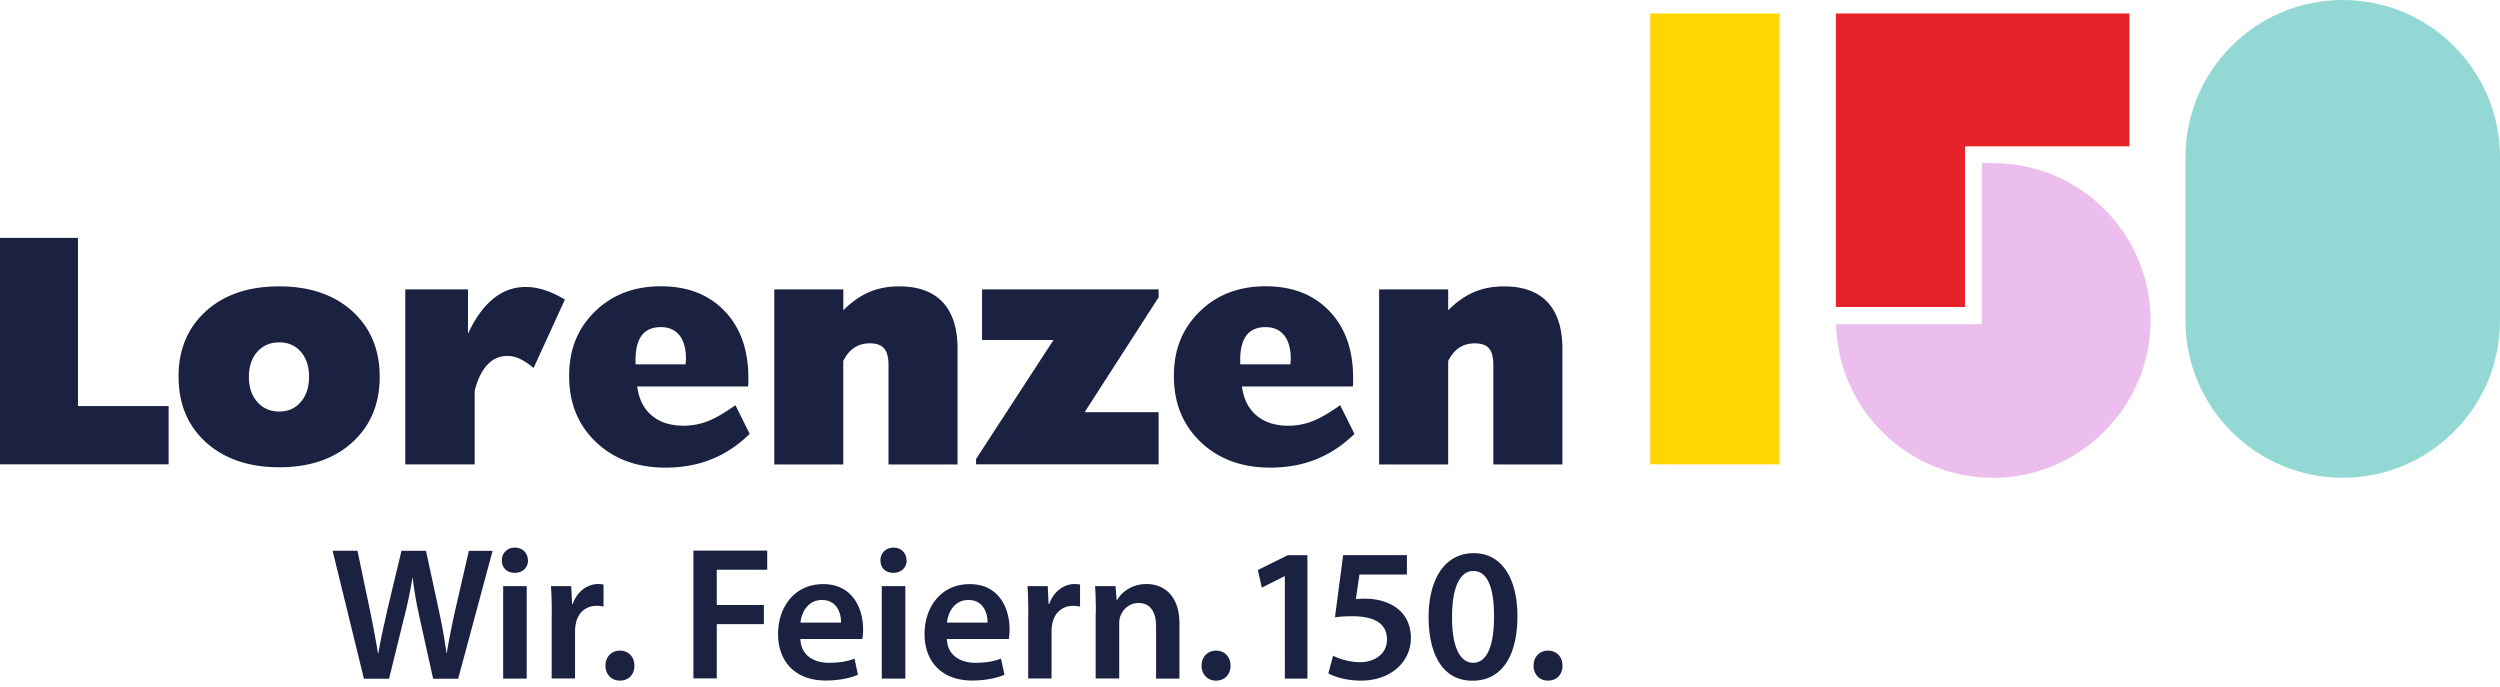 <svg xmlns="http://www.w3.org/2000/svg" width="284" height="78" viewBox="0 0 284 78"><g fill="none"><path d="M0 27.021V52.75h19.156v-6.623H8.857V27.021zM28.274 42.8c0 1.193.32 2.145.962 2.866.641.721 1.463 1.082 2.485 1.082 1.022 0 1.823-.36 2.444-1.082.632-.721.942-1.683.942-2.865 0-1.183-.31-2.124-.932-2.836-.62-.721-1.442-1.072-2.454-1.072-1.012 0-1.864.36-2.495 1.072-.631.712-.952 1.663-.952 2.836m-7.995 0c0-3.086 1.042-5.571 3.116-7.455 2.084-1.883 4.85-2.815 8.316-2.815 3.466 0 6.232.942 8.306 2.815 2.073 1.884 3.115 4.369 3.115 7.455 0 3.085-1.042 5.58-3.125 7.464-2.084 1.883-4.85 2.815-8.286 2.815-3.437 0-6.212-.942-8.306-2.815-2.084-1.884-3.126-4.369-3.126-7.464m25.749 9.948V32.872h7.124v5.04c.821-1.764 1.783-3.097 2.875-3.978 1.092-.892 2.324-1.333 3.677-1.333.711 0 1.443.12 2.194.37.752.241 1.503.602 2.264 1.063l-3.556 7.765c-.581-.481-1.102-.822-1.573-1.042a3.29 3.29 0 0 0-1.403-.321c-.882 0-1.643.33-2.274 1.002-.631.671-1.112 1.653-1.443 2.956v8.365h-7.875l-.01-.01Zm26.16-11.361h5.69c0-.09 0-.19.02-.32.01-.131.02-.221.02-.291 0-1.163-.25-2.064-.74-2.685-.502-.622-1.203-.932-2.115-.932-.952 0-1.673.31-2.154.922-.48.62-.721 1.543-.721 2.765v.54Zm12.964 7.905c-1.332 1.302-2.785 2.264-4.358 2.885-1.563.632-3.306.942-5.22.942-3.216 0-5.84-.962-7.875-2.895-2.034-1.934-3.056-4.429-3.056-7.495 0-3.065.972-5.41 2.926-7.334 1.954-1.913 4.448-2.875 7.494-2.875 3.046 0 5.45.942 7.244 2.815 1.793 1.874 2.695 4.399 2.695 7.575v.6c0 .131-.02.271-.03.392H72.388c.18 1.422.731 2.524 1.653 3.296.922.781 2.124 1.162 3.627 1.162a7.52 7.52 0 0 0 2.725-.51c.882-.342 1.934-.953 3.146-1.824l1.623 3.256v.01Zm2.796 3.456V32.872h7.845v2.374c.941-.942 1.923-1.633 2.935-2.064 1.012-.43 2.144-.651 3.397-.651 2.184 0 3.837.601 4.96 1.803 1.121 1.203 1.682 2.966 1.682 5.28V52.76h-7.845V41.428c0-.852-.17-1.473-.5-1.854-.331-.38-.872-.57-1.624-.57-.671 0-1.262.17-1.753.49-.501.33-.922.832-1.262 1.513V52.76h-7.845l.01-.01Zm22.923.001v-.611l8.797-13.516h-8.116v-5.751h20.058v.902l-8.406 13.055h8.406v5.921zm30.017-11.362h5.691c0-.09 0-.19.02-.32.01-.131.02-.221.02-.291 0-1.163-.25-2.064-.751-2.685-.501-.622-1.202-.932-2.114-.932-.952 0-1.673.31-2.154.922-.471.62-.722 1.543-.722 2.765v.53l.01.01Zm12.965 7.905c-1.343 1.302-2.785 2.264-4.358 2.885-1.563.632-3.307.942-5.22.942-3.216 0-5.841-.962-7.875-2.895-2.034-1.934-3.056-4.429-3.056-7.495 0-3.065.972-5.41 2.926-7.334 1.953-1.913 4.448-2.875 7.494-2.875 3.046 0 5.45.942 7.244 2.815 1.793 1.874 2.695 4.399 2.695 7.575v.6c0 .131-.02.271-.03.392h-12.594c.18 1.422.731 2.524 1.653 3.296.922.781 2.124 1.162 3.627 1.162.932 0 1.843-.17 2.725-.51.882-.342 1.934-.953 3.146-1.824l1.623 3.256v.01Zm2.805 3.456V32.872h7.845v2.374c.942-.942 1.924-1.633 2.936-2.064 1.012-.43 2.144-.651 3.396-.651 2.184 0 3.838.601 4.96 1.803 1.122 1.203 1.683 2.966 1.683 5.28V52.76h-7.845V41.428c0-.852-.17-1.473-.49-1.854-.332-.38-.873-.57-1.624-.57-.671 0-1.262.17-1.753.49-.501.33-.922.832-1.263 1.513V52.76h-7.845v-.01ZM41.339 77.086 37.782 62.56h2.825l1.383 6.602c.37 1.764.711 3.627.952 5.07h.04c.24-1.533.651-3.256 1.052-5.09l1.573-6.572h2.785l1.443 6.682a64.11 64.11 0 0 1 .882 4.92h.04c.26-1.593.6-3.256.992-5.02l1.512-6.572h2.696l-3.908 14.527h-2.845l-1.513-6.833c-.37-1.663-.621-3.035-.802-4.608h-.04a50.66 50.66 0 0 1-.972 4.608l-1.683 6.833H41.33l.01-.02Zm18.645-13.435c0 .801-.58 1.422-1.513 1.422-.931 0-1.462-.62-1.462-1.422 0-.802.6-1.443 1.482-1.443s1.463.621 1.483 1.443h.01ZM57.16 77.086v-10.5h2.675v10.5H57.16Zm5.52-7.113c0-1.423-.02-2.435-.09-3.387h2.305l.09 2.004h.09c.52-1.493 1.743-2.244 2.865-2.244.26 0 .411.02.622.06v2.505c-.22-.04-.451-.09-.772-.09-1.272 0-2.134.821-2.374 2.003-.04.24-.09.521-.09.822v5.43H62.67v-7.113l.01.01Zm6.102 5.64c0-.991.691-1.703 1.643-1.703.952 0 1.643.692 1.643 1.703 0 1.012-.651 1.704-1.643 1.704s-1.643-.732-1.643-1.704Zm9.988-13.064h8.386v2.174h-5.731v4.007h5.35v2.175h-5.35v6.161H78.77V62.539zm12.153 10.029c.06 1.893 1.553 2.715 3.236 2.715 1.233 0 2.114-.17 2.916-.471l.39 1.833c-.901.371-2.154.652-3.666.652-3.407 0-5.41-2.094-5.41-5.3 0-2.916 1.763-5.651 5.129-5.651 3.366 0 4.529 2.805 4.529 5.11 0 .5-.04.881-.09 1.122h-7.034v-.01Zm4.619-1.854c.02-.972-.411-2.565-2.174-2.565-1.643 0-2.325 1.483-2.435 2.565h4.619-.01Zm7.454-7.073c0 .801-.581 1.422-1.513 1.422-.932 0-1.463-.62-1.463-1.422 0-.802.601-1.443 1.483-1.443.882 0 1.463.621 1.483 1.443h.01Zm-2.825 13.435v-10.5h2.675v10.5h-2.675Zm7.394-4.508c.06 1.893 1.553 2.715 3.236 2.715 1.232 0 2.114-.17 2.915-.471l.391 1.833c-.902.371-2.154.652-3.667.652-3.406 0-5.41-2.094-5.41-5.3 0-2.916 1.763-5.651 5.13-5.651 3.366 0 4.528 2.805 4.528 5.11 0 .5-.04.881-.09 1.122h-7.033v-.01Zm4.618-1.854c.02-.972-.41-2.565-2.174-2.565-1.643 0-2.324 1.483-2.434 2.565h4.618-.01Zm4.63-.751c0-1.423-.02-2.435-.09-3.387h2.303l.09 2.004h.09c.522-1.493 1.744-2.244 2.866-2.244.26 0 .411.02.621.06v2.505c-.22-.04-.45-.09-.771-.09-1.272 0-2.134.821-2.375 2.003-.04.24-.09.521-.09.822v5.43h-2.655v-7.113l.01.01Zm7.674-.26c0-1.213-.02-2.225-.09-3.127h2.324l.13 1.573h.06c.451-.821 1.594-1.813 3.347-1.813 1.833 0 3.727 1.182 3.727 4.508v6.232h-2.655v-5.931c0-1.513-.561-2.655-2.004-2.655-1.052 0-1.793.751-2.074 1.553-.09.24-.11.561-.11.862v6.161h-2.675v-7.374l.02.01Zm12.013 5.9c0-.991.691-1.703 1.643-1.703.952 0 1.643.692 1.643 1.703 0 1.012-.651 1.704-1.643 1.704s-1.643-.732-1.643-1.704Zm9.448-10.149h-.04l-2.565 1.293-.451-2.004 3.406-1.683h2.225v14.016h-2.565V65.464zm13.876-.2h-5.39l-.411 2.805c.32-.04.601-.06 1.012-.06 1.232 0 2.455.28 3.406.902 1.052.671 1.834 1.853 1.834 3.557 0 2.675-2.224 4.849-5.67 4.849-1.614 0-2.977-.411-3.708-.822l.541-2.004c.601.321 1.814.732 3.086.732 1.553 0 3.036-.882 3.036-2.565 0-1.683-1.183-2.655-3.988-2.655-.771 0-1.362.04-1.923.13l.931-7.073h7.244v2.204Zm12.554 4.729c0 4.508-1.763 7.334-5.11 7.334-3.346 0-4.96-2.936-4.98-7.204 0-4.358 1.854-7.284 5.13-7.284 3.277 0 4.96 3.016 4.96 7.154Zm-7.424.13c-.02 3.407.932 5.17 2.394 5.17 1.553 0 2.375-1.894 2.375-5.26 0-3.367-.772-5.17-2.375-5.17-1.422 0-2.414 1.743-2.394 5.26Zm9.257 5.49c0-.991.692-1.703 1.644-1.703.951 0 1.643.692 1.643 1.703 0 1.012-.652 1.704-1.643 1.704-.992 0-1.644-.732-1.644-1.704Z" fill="#1A2141"/><path fill="#FFD600" d="M187.466 1.533h14.698V52.75h-14.698z"/><path fill="#E52329" d="M241.9 16.622V1.533h-33.344v33.343h14.668V16.622z"/><path fill="#93D8D5" d="M266.136 0c-9.87 0-17.864 7.995-17.864 17.864v18.545c0 9.869 7.995 17.864 17.864 17.864 9.868 0 17.864-7.995 17.864-17.864V17.864C284 7.995 276.004 0 266.136 0Z"/><path fill="#ECBEED" d="M226.44 18.525h-1.312V36.83h-16.552c.23 9.678 8.126 17.453 17.854 17.453 9.729 0 17.874-8.005 17.874-17.874 0-9.869-7.995-17.864-17.864-17.874v-.01Z"/></g></svg>